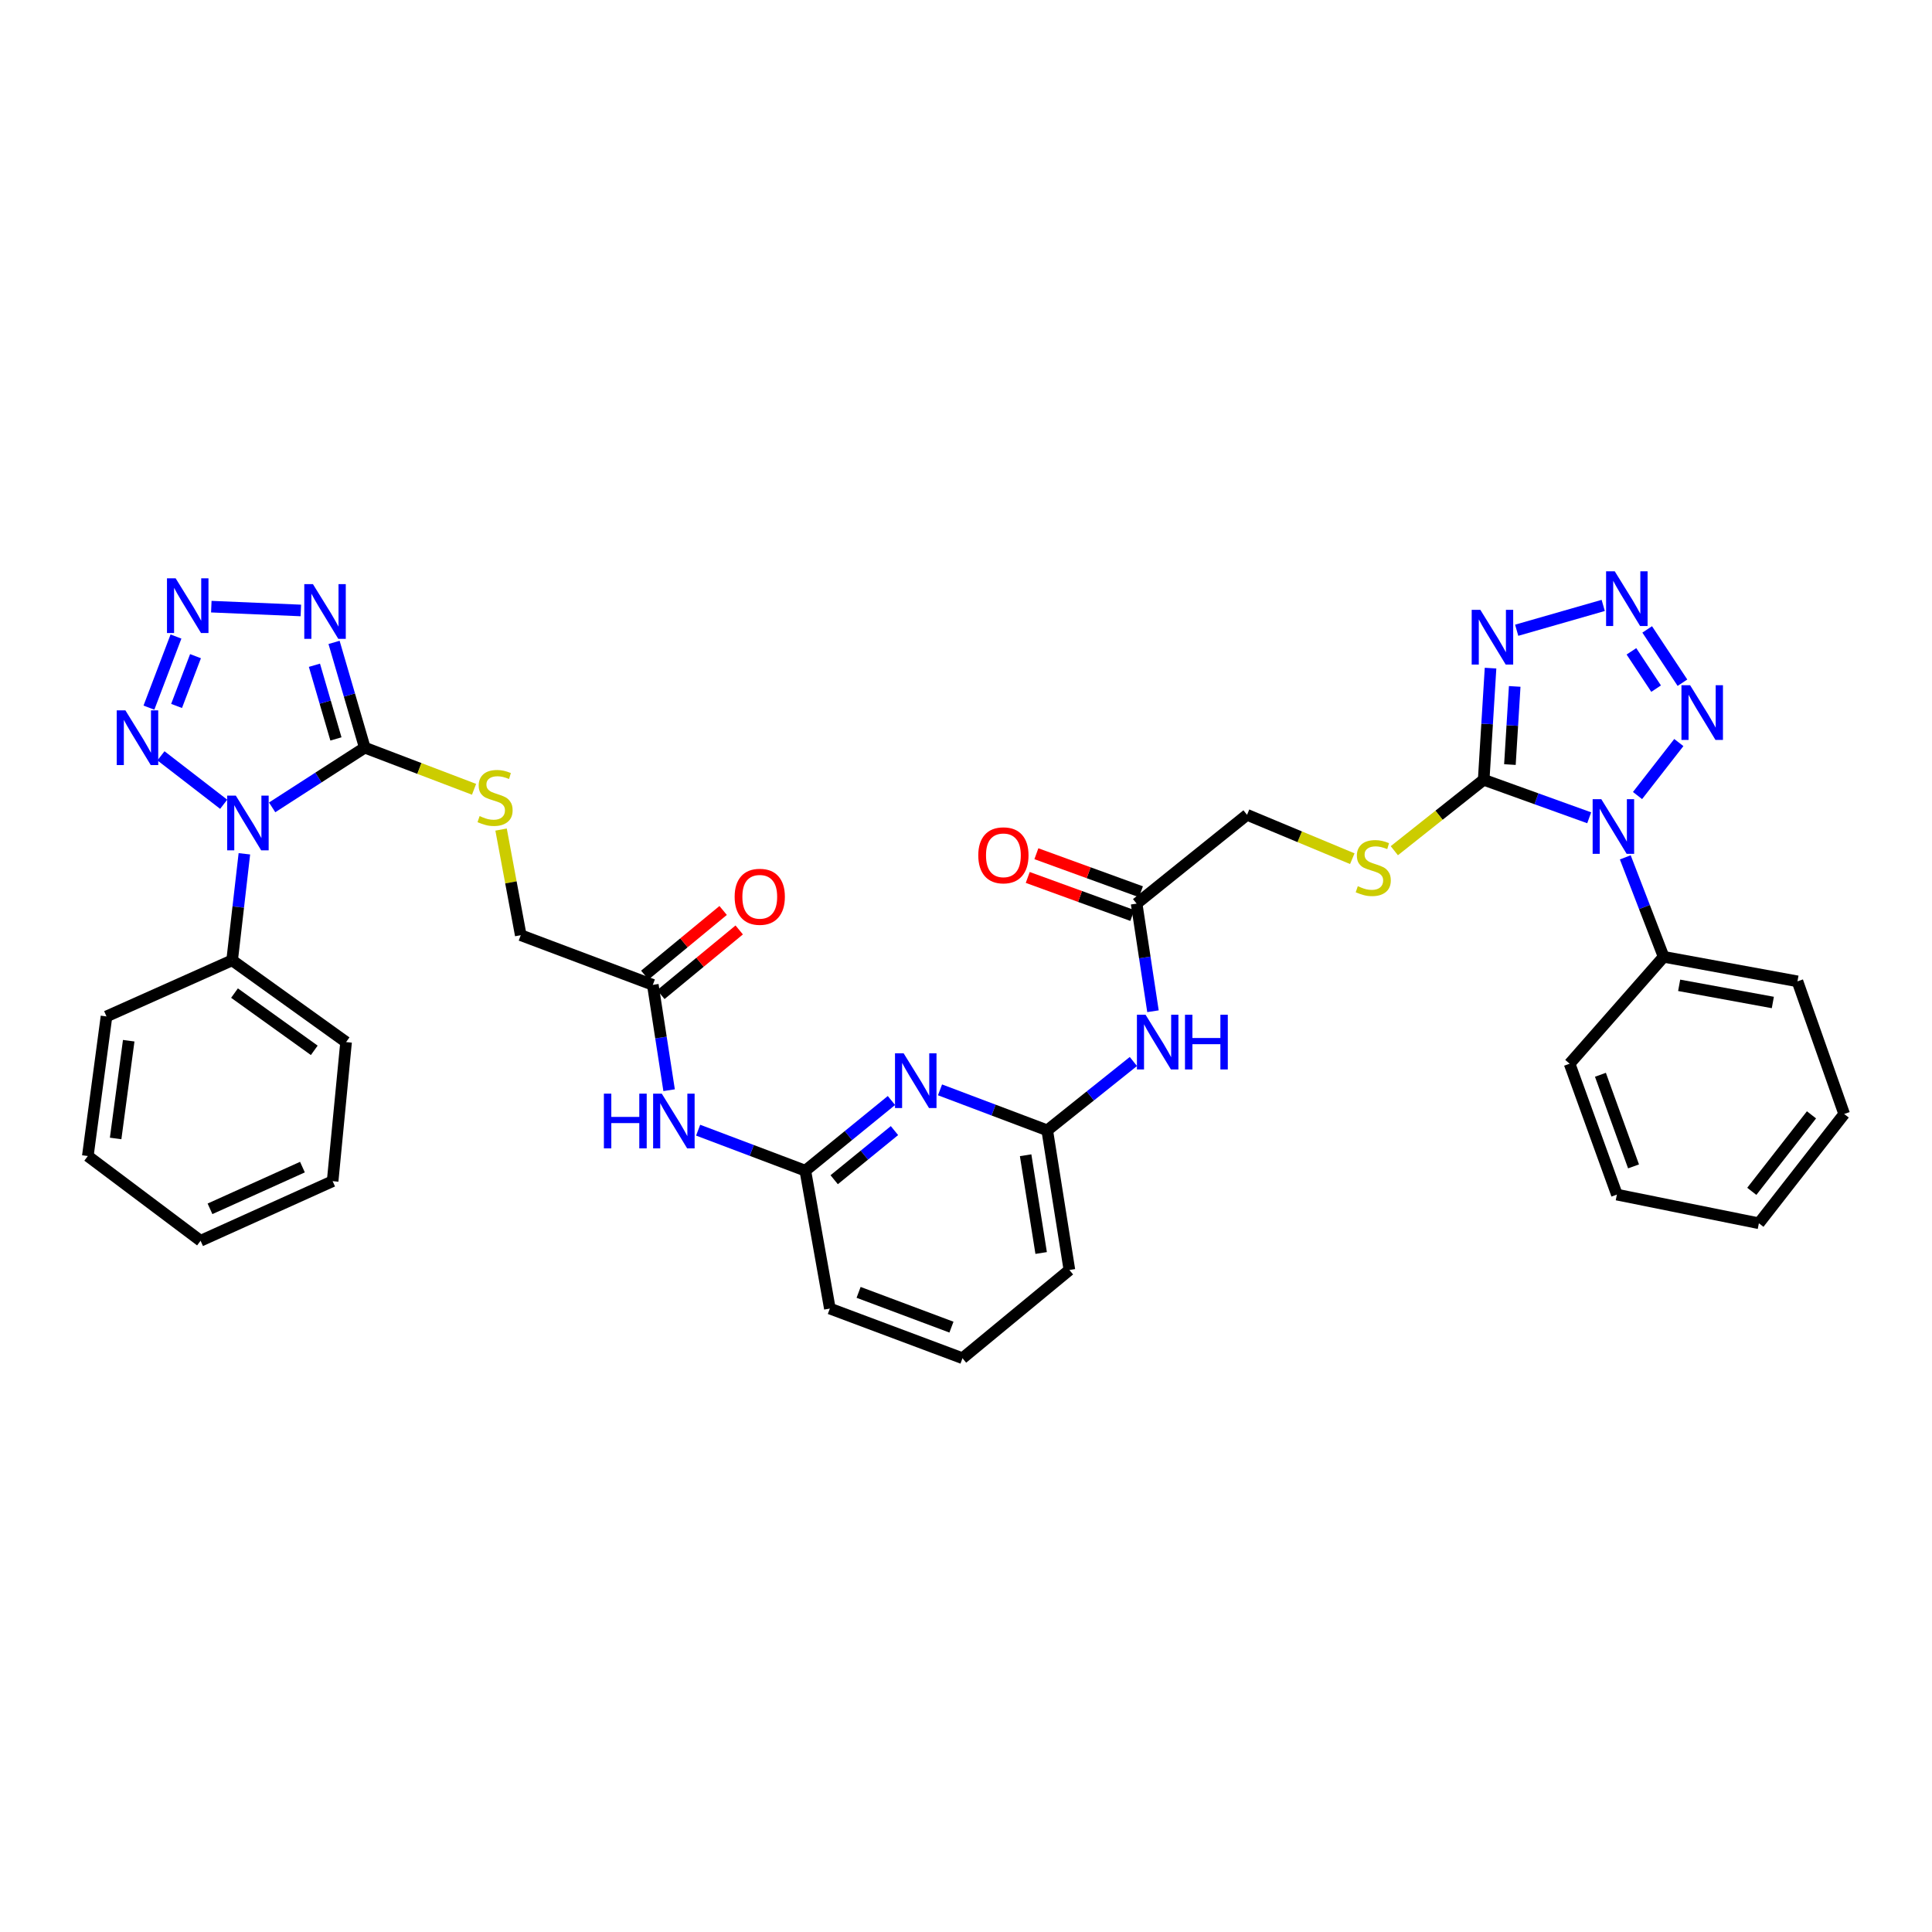 <?xml version='1.0' encoding='iso-8859-1'?>
<svg version='1.1' baseProfile='full'
              xmlns='http://www.w3.org/2000/svg'
                      xmlns:rdkit='http://www.rdkit.org/xml'
                      xmlns:xlink='http://www.w3.org/1999/xlink'
                  xml:space='preserve'
width='1000px' height='1000px' viewBox='0 0 1000 1000'>
<!-- END OF HEADER -->
<rect style='opacity:1.0;fill:#FFFFFF;stroke:none' width='1000' height='1000' x='0' y='0'> </rect>
<path class='bond-1' d='M 140.862,417.893 L 164.834,402.436' style='fill:none;fill-rule:evenodd;stroke:#0000FF;stroke-width:6px;stroke-linecap:butt;stroke-linejoin:miter;stroke-opacity:1' />
<path class='bond-1' d='M 164.834,402.436 L 188.806,386.979' style='fill:none;fill-rule:evenodd;stroke:#000000;stroke-width:6px;stroke-linecap:butt;stroke-linejoin:miter;stroke-opacity:1' />
<path class='bond-7' d='M 115.777,416.289 L 83.313,391.216' style='fill:none;fill-rule:evenodd;stroke:#0000FF;stroke-width:6px;stroke-linecap:butt;stroke-linejoin:miter;stroke-opacity:1' />
<path class='bond-18' d='M 126.489,441.927 L 123.32,469.493' style='fill:none;fill-rule:evenodd;stroke:#0000FF;stroke-width:6px;stroke-linecap:butt;stroke-linejoin:miter;stroke-opacity:1' />
<path class='bond-18' d='M 123.32,469.493 L 120.15,497.059' style='fill:none;fill-rule:evenodd;stroke:#000000;stroke-width:6px;stroke-linecap:butt;stroke-linejoin:miter;stroke-opacity:1' />
<path class='bond-0' d='M 822.564,423.286 L 795.26,413.447' style='fill:none;fill-rule:evenodd;stroke:#0000FF;stroke-width:6px;stroke-linecap:butt;stroke-linejoin:miter;stroke-opacity:1' />
<path class='bond-0' d='M 795.26,413.447 L 767.956,403.608' style='fill:none;fill-rule:evenodd;stroke:#000000;stroke-width:6px;stroke-linecap:butt;stroke-linejoin:miter;stroke-opacity:1' />
<path class='bond-8' d='M 847.58,411.77 L 868.958,384.34' style='fill:none;fill-rule:evenodd;stroke:#0000FF;stroke-width:6px;stroke-linecap:butt;stroke-linejoin:miter;stroke-opacity:1' />
<path class='bond-19' d='M 841.245,443.767 L 851.17,469.505' style='fill:none;fill-rule:evenodd;stroke:#0000FF;stroke-width:6px;stroke-linecap:butt;stroke-linejoin:miter;stroke-opacity:1' />
<path class='bond-19' d='M 851.17,469.505 L 861.094,495.244' style='fill:none;fill-rule:evenodd;stroke:#000000;stroke-width:6px;stroke-linecap:butt;stroke-linejoin:miter;stroke-opacity:1' />
<path class='bond-3' d='M 188.806,386.979 L 180.856,359.741' style='fill:none;fill-rule:evenodd;stroke:#000000;stroke-width:6px;stroke-linecap:butt;stroke-linejoin:miter;stroke-opacity:1' />
<path class='bond-3' d='M 180.856,359.741 L 172.905,332.503' style='fill:none;fill-rule:evenodd;stroke:#0000FF;stroke-width:6px;stroke-linecap:butt;stroke-linejoin:miter;stroke-opacity:1' />
<path class='bond-3' d='M 173.88,382.468 L 168.314,363.402' style='fill:none;fill-rule:evenodd;stroke:#000000;stroke-width:6px;stroke-linecap:butt;stroke-linejoin:miter;stroke-opacity:1' />
<path class='bond-3' d='M 168.314,363.402 L 162.749,344.335' style='fill:none;fill-rule:evenodd;stroke:#0000FF;stroke-width:6px;stroke-linecap:butt;stroke-linejoin:miter;stroke-opacity:1' />
<path class='bond-15' d='M 188.806,386.979 L 217.086,397.759' style='fill:none;fill-rule:evenodd;stroke:#000000;stroke-width:6px;stroke-linecap:butt;stroke-linejoin:miter;stroke-opacity:1' />
<path class='bond-15' d='M 217.086,397.759 L 245.366,408.539' style='fill:none;fill-rule:evenodd;stroke:#CCCC00;stroke-width:6px;stroke-linecap:butt;stroke-linejoin:miter;stroke-opacity:1' />
<path class='bond-2' d='M 767.956,403.608 L 744.828,421.966' style='fill:none;fill-rule:evenodd;stroke:#000000;stroke-width:6px;stroke-linecap:butt;stroke-linejoin:miter;stroke-opacity:1' />
<path class='bond-2' d='M 744.828,421.966 L 721.701,440.324' style='fill:none;fill-rule:evenodd;stroke:#CCCC00;stroke-width:6px;stroke-linecap:butt;stroke-linejoin:miter;stroke-opacity:1' />
<path class='bond-4' d='M 767.956,403.608 L 769.729,374.714' style='fill:none;fill-rule:evenodd;stroke:#000000;stroke-width:6px;stroke-linecap:butt;stroke-linejoin:miter;stroke-opacity:1' />
<path class='bond-4' d='M 769.729,374.714 L 771.502,345.821' style='fill:none;fill-rule:evenodd;stroke:#0000FF;stroke-width:6px;stroke-linecap:butt;stroke-linejoin:miter;stroke-opacity:1' />
<path class='bond-4' d='M 781.528,395.74 L 782.769,375.514' style='fill:none;fill-rule:evenodd;stroke:#000000;stroke-width:6px;stroke-linecap:butt;stroke-linejoin:miter;stroke-opacity:1' />
<path class='bond-4' d='M 782.769,375.514 L 784.011,355.289' style='fill:none;fill-rule:evenodd;stroke:#0000FF;stroke-width:6px;stroke-linecap:butt;stroke-linejoin:miter;stroke-opacity:1' />
<path class='bond-37' d='M 155.718,315.975 L 109.375,314.001' style='fill:none;fill-rule:evenodd;stroke:#0000FF;stroke-width:6px;stroke-linecap:butt;stroke-linejoin:miter;stroke-opacity:1' />
<path class='bond-6' d='M 785.034,326.213 L 829.826,313.365' style='fill:none;fill-rule:evenodd;stroke:#0000FF;stroke-width:6px;stroke-linecap:butt;stroke-linejoin:miter;stroke-opacity:1' />
<path class='bond-5' d='M 91.087,329.469 L 77.084,366.272' style='fill:none;fill-rule:evenodd;stroke:#0000FF;stroke-width:6px;stroke-linecap:butt;stroke-linejoin:miter;stroke-opacity:1' />
<path class='bond-5' d='M 101.197,339.636 L 91.395,365.398' style='fill:none;fill-rule:evenodd;stroke:#0000FF;stroke-width:6px;stroke-linecap:butt;stroke-linejoin:miter;stroke-opacity:1' />
<path class='bond-40' d='M 852.586,325.786 L 870.834,353.369' style='fill:none;fill-rule:evenodd;stroke:#0000FF;stroke-width:6px;stroke-linecap:butt;stroke-linejoin:miter;stroke-opacity:1' />
<path class='bond-40' d='M 844.427,337.132 L 857.2,356.44' style='fill:none;fill-rule:evenodd;stroke:#0000FF;stroke-width:6px;stroke-linecap:butt;stroke-linejoin:miter;stroke-opacity:1' />
<path class='bond-9' d='M 461.41,569.618 L 439.122,587.779' style='fill:none;fill-rule:evenodd;stroke:#0000FF;stroke-width:6px;stroke-linecap:butt;stroke-linejoin:miter;stroke-opacity:1' />
<path class='bond-9' d='M 439.122,587.779 L 416.834,605.941' style='fill:none;fill-rule:evenodd;stroke:#000000;stroke-width:6px;stroke-linecap:butt;stroke-linejoin:miter;stroke-opacity:1' />
<path class='bond-9' d='M 462.977,585.194 L 447.375,597.907' style='fill:none;fill-rule:evenodd;stroke:#0000FF;stroke-width:6px;stroke-linecap:butt;stroke-linejoin:miter;stroke-opacity:1' />
<path class='bond-9' d='M 447.375,597.907 L 431.774,610.621' style='fill:none;fill-rule:evenodd;stroke:#000000;stroke-width:6px;stroke-linecap:butt;stroke-linejoin:miter;stroke-opacity:1' />
<path class='bond-11' d='M 486.552,564.106 L 514.3,574.582' style='fill:none;fill-rule:evenodd;stroke:#0000FF;stroke-width:6px;stroke-linecap:butt;stroke-linejoin:miter;stroke-opacity:1' />
<path class='bond-11' d='M 514.3,574.582 L 542.047,585.059' style='fill:none;fill-rule:evenodd;stroke:#000000;stroke-width:6px;stroke-linecap:butt;stroke-linejoin:miter;stroke-opacity:1' />
<path class='bond-10' d='M 416.834,605.941 L 389.093,595.459' style='fill:none;fill-rule:evenodd;stroke:#000000;stroke-width:6px;stroke-linecap:butt;stroke-linejoin:miter;stroke-opacity:1' />
<path class='bond-10' d='M 389.093,595.459 L 361.353,584.977' style='fill:none;fill-rule:evenodd;stroke:#0000FF;stroke-width:6px;stroke-linecap:butt;stroke-linejoin:miter;stroke-opacity:1' />
<path class='bond-24' d='M 416.834,605.941 L 429.529,677.305' style='fill:none;fill-rule:evenodd;stroke:#000000;stroke-width:6px;stroke-linecap:butt;stroke-linejoin:miter;stroke-opacity:1' />
<path class='bond-12' d='M 542.047,585.059 L 564.343,567.245' style='fill:none;fill-rule:evenodd;stroke:#000000;stroke-width:6px;stroke-linecap:butt;stroke-linejoin:miter;stroke-opacity:1' />
<path class='bond-12' d='M 564.343,567.245 L 586.638,549.432' style='fill:none;fill-rule:evenodd;stroke:#0000FF;stroke-width:6px;stroke-linecap:butt;stroke-linejoin:miter;stroke-opacity:1' />
<path class='bond-39' d='M 542.047,585.059 L 553.523,657.344' style='fill:none;fill-rule:evenodd;stroke:#000000;stroke-width:6px;stroke-linecap:butt;stroke-linejoin:miter;stroke-opacity:1' />
<path class='bond-39' d='M 530.865,597.95 L 538.898,648.55' style='fill:none;fill-rule:evenodd;stroke:#000000;stroke-width:6px;stroke-linecap:butt;stroke-linejoin:miter;stroke-opacity:1' />
<path class='bond-17' d='M 596.779,523.417 L 592.546,495.565' style='fill:none;fill-rule:evenodd;stroke:#0000FF;stroke-width:6px;stroke-linecap:butt;stroke-linejoin:miter;stroke-opacity:1' />
<path class='bond-17' d='M 592.546,495.565 L 588.312,467.713' style='fill:none;fill-rule:evenodd;stroke:#000000;stroke-width:6px;stroke-linecap:butt;stroke-linejoin:miter;stroke-opacity:1' />
<path class='bond-13' d='M 346.33,564.289 L 342.115,537.025' style='fill:none;fill-rule:evenodd;stroke:#0000FF;stroke-width:6px;stroke-linecap:butt;stroke-linejoin:miter;stroke-opacity:1' />
<path class='bond-13' d='M 342.115,537.025 L 337.9,509.761' style='fill:none;fill-rule:evenodd;stroke:#000000;stroke-width:6px;stroke-linecap:butt;stroke-linejoin:miter;stroke-opacity:1' />
<path class='bond-14' d='M 699.947,444.456 L 672.709,433.101' style='fill:none;fill-rule:evenodd;stroke:#CCCC00;stroke-width:6px;stroke-linecap:butt;stroke-linejoin:miter;stroke-opacity:1' />
<path class='bond-14' d='M 672.709,433.101 L 645.471,421.746' style='fill:none;fill-rule:evenodd;stroke:#000000;stroke-width:6px;stroke-linecap:butt;stroke-linejoin:miter;stroke-opacity:1' />
<path class='bond-23' d='M 259.36,429.383 L 264.45,456.717' style='fill:none;fill-rule:evenodd;stroke:#CCCC00;stroke-width:6px;stroke-linecap:butt;stroke-linejoin:miter;stroke-opacity:1' />
<path class='bond-23' d='M 264.45,456.717 L 269.541,484.052' style='fill:none;fill-rule:evenodd;stroke:#000000;stroke-width:6px;stroke-linecap:butt;stroke-linejoin:miter;stroke-opacity:1' />
<path class='bond-16' d='M 337.9,509.761 L 269.541,484.052' style='fill:none;fill-rule:evenodd;stroke:#000000;stroke-width:6px;stroke-linecap:butt;stroke-linejoin:miter;stroke-opacity:1' />
<path class='bond-21' d='M 342.057,514.799 L 362.336,498.068' style='fill:none;fill-rule:evenodd;stroke:#000000;stroke-width:6px;stroke-linecap:butt;stroke-linejoin:miter;stroke-opacity:1' />
<path class='bond-21' d='M 362.336,498.068 L 382.615,481.336' style='fill:none;fill-rule:evenodd;stroke:#FF0000;stroke-width:6px;stroke-linecap:butt;stroke-linejoin:miter;stroke-opacity:1' />
<path class='bond-21' d='M 333.742,504.722 L 354.021,487.99' style='fill:none;fill-rule:evenodd;stroke:#000000;stroke-width:6px;stroke-linecap:butt;stroke-linejoin:miter;stroke-opacity:1' />
<path class='bond-21' d='M 354.021,487.99 L 374.3,471.259' style='fill:none;fill-rule:evenodd;stroke:#FF0000;stroke-width:6px;stroke-linecap:butt;stroke-linejoin:miter;stroke-opacity:1' />
<path class='bond-20' d='M 590.545,461.574 L 563.485,451.73' style='fill:none;fill-rule:evenodd;stroke:#000000;stroke-width:6px;stroke-linecap:butt;stroke-linejoin:miter;stroke-opacity:1' />
<path class='bond-20' d='M 563.485,451.73 L 536.426,441.886' style='fill:none;fill-rule:evenodd;stroke:#FF0000;stroke-width:6px;stroke-linecap:butt;stroke-linejoin:miter;stroke-opacity:1' />
<path class='bond-20' d='M 586.079,473.852 L 559.019,464.008' style='fill:none;fill-rule:evenodd;stroke:#000000;stroke-width:6px;stroke-linecap:butt;stroke-linejoin:miter;stroke-opacity:1' />
<path class='bond-20' d='M 559.019,464.008 L 531.959,454.164' style='fill:none;fill-rule:evenodd;stroke:#FF0000;stroke-width:6px;stroke-linecap:butt;stroke-linejoin:miter;stroke-opacity:1' />
<path class='bond-22' d='M 588.312,467.713 L 645.471,421.746' style='fill:none;fill-rule:evenodd;stroke:#000000;stroke-width:6px;stroke-linecap:butt;stroke-linejoin:miter;stroke-opacity:1' />
<path class='bond-27' d='M 120.15,497.059 L 179.131,539.389' style='fill:none;fill-rule:evenodd;stroke:#000000;stroke-width:6px;stroke-linecap:butt;stroke-linejoin:miter;stroke-opacity:1' />
<path class='bond-27' d='M 121.379,514.022 L 162.666,543.654' style='fill:none;fill-rule:evenodd;stroke:#000000;stroke-width:6px;stroke-linecap:butt;stroke-linejoin:miter;stroke-opacity:1' />
<path class='bond-28' d='M 120.15,497.059 L 55.123,526.099' style='fill:none;fill-rule:evenodd;stroke:#000000;stroke-width:6px;stroke-linecap:butt;stroke-linejoin:miter;stroke-opacity:1' />
<path class='bond-29' d='M 861.094,495.244 L 930.361,507.939' style='fill:none;fill-rule:evenodd;stroke:#000000;stroke-width:6px;stroke-linecap:butt;stroke-linejoin:miter;stroke-opacity:1' />
<path class='bond-29' d='M 869.129,509.999 L 917.616,518.886' style='fill:none;fill-rule:evenodd;stroke:#000000;stroke-width:6px;stroke-linecap:butt;stroke-linejoin:miter;stroke-opacity:1' />
<path class='bond-30' d='M 861.094,495.244 L 812.42,550.582' style='fill:none;fill-rule:evenodd;stroke:#000000;stroke-width:6px;stroke-linecap:butt;stroke-linejoin:miter;stroke-opacity:1' />
<path class='bond-26' d='M 429.529,677.305 L 498.185,703.014' style='fill:none;fill-rule:evenodd;stroke:#000000;stroke-width:6px;stroke-linecap:butt;stroke-linejoin:miter;stroke-opacity:1' />
<path class='bond-26' d='M 444.409,668.926 L 492.469,686.922' style='fill:none;fill-rule:evenodd;stroke:#000000;stroke-width:6px;stroke-linecap:butt;stroke-linejoin:miter;stroke-opacity:1' />
<path class='bond-25' d='M 553.523,657.344 L 498.185,703.014' style='fill:none;fill-rule:evenodd;stroke:#000000;stroke-width:6px;stroke-linecap:butt;stroke-linejoin:miter;stroke-opacity:1' />
<path class='bond-32' d='M 179.131,539.389 L 172.17,611.377' style='fill:none;fill-rule:evenodd;stroke:#000000;stroke-width:6px;stroke-linecap:butt;stroke-linejoin:miter;stroke-opacity:1' />
<path class='bond-31' d='M 55.123,526.099 L 45.455,598.37' style='fill:none;fill-rule:evenodd;stroke:#000000;stroke-width:6px;stroke-linecap:butt;stroke-linejoin:miter;stroke-opacity:1' />
<path class='bond-31' d='M 66.622,538.672 L 59.854,589.262' style='fill:none;fill-rule:evenodd;stroke:#000000;stroke-width:6px;stroke-linecap:butt;stroke-linejoin:miter;stroke-opacity:1' />
<path class='bond-34' d='M 930.361,507.939 L 954.545,576.595' style='fill:none;fill-rule:evenodd;stroke:#000000;stroke-width:6px;stroke-linecap:butt;stroke-linejoin:miter;stroke-opacity:1' />
<path class='bond-33' d='M 812.42,550.582 L 836.902,618.323' style='fill:none;fill-rule:evenodd;stroke:#000000;stroke-width:6px;stroke-linecap:butt;stroke-linejoin:miter;stroke-opacity:1' />
<path class='bond-33' d='M 828.38,556.302 L 845.517,603.722' style='fill:none;fill-rule:evenodd;stroke:#000000;stroke-width:6px;stroke-linecap:butt;stroke-linejoin:miter;stroke-opacity:1' />
<path class='bond-35' d='M 45.455,598.37 L 103.819,642.218' style='fill:none;fill-rule:evenodd;stroke:#000000;stroke-width:6px;stroke-linecap:butt;stroke-linejoin:miter;stroke-opacity:1' />
<path class='bond-38' d='M 172.17,611.377 L 103.819,642.218' style='fill:none;fill-rule:evenodd;stroke:#000000;stroke-width:6px;stroke-linecap:butt;stroke-linejoin:miter;stroke-opacity:1' />
<path class='bond-38' d='M 156.544,604.094 L 108.698,625.683' style='fill:none;fill-rule:evenodd;stroke:#000000;stroke-width:6px;stroke-linecap:butt;stroke-linejoin:miter;stroke-opacity:1' />
<path class='bond-36' d='M 836.902,618.323 L 910.4,633.159' style='fill:none;fill-rule:evenodd;stroke:#000000;stroke-width:6px;stroke-linecap:butt;stroke-linejoin:miter;stroke-opacity:1' />
<path class='bond-41' d='M 954.545,576.595 L 910.4,633.159' style='fill:none;fill-rule:evenodd;stroke:#000000;stroke-width:6px;stroke-linecap:butt;stroke-linejoin:miter;stroke-opacity:1' />
<path class='bond-41' d='M 937.624,577.042 L 906.723,616.637' style='fill:none;fill-rule:evenodd;stroke:#000000;stroke-width:6px;stroke-linecap:butt;stroke-linejoin:miter;stroke-opacity:1' />
<path  class='atom-0' d='M 122.063 411.818
L 131.343 426.818
Q 132.263 428.298, 133.743 430.978
Q 135.223 433.658, 135.303 433.818
L 135.303 411.818
L 139.063 411.818
L 139.063 440.138
L 135.183 440.138
L 125.223 423.738
Q 124.063 421.818, 122.823 419.618
Q 121.623 417.418, 121.263 416.738
L 121.263 440.138
L 117.583 440.138
L 117.583 411.818
L 122.063 411.818
' fill='#0000FF'/>
<path  class='atom-1' d='M 828.828 413.64
L 838.108 428.64
Q 839.028 430.12, 840.508 432.8
Q 841.988 435.48, 842.068 435.64
L 842.068 413.64
L 845.828 413.64
L 845.828 441.96
L 841.948 441.96
L 831.988 425.56
Q 830.828 423.64, 829.588 421.44
Q 828.388 419.24, 828.028 418.56
L 828.028 441.96
L 824.348 441.96
L 824.348 413.64
L 828.828 413.64
' fill='#0000FF'/>
<path  class='atom-4' d='M 161.976 302.348
L 171.256 317.348
Q 172.176 318.828, 173.656 321.508
Q 175.136 324.188, 175.216 324.348
L 175.216 302.348
L 178.976 302.348
L 178.976 330.668
L 175.096 330.668
L 165.136 314.268
Q 163.976 312.348, 162.736 310.148
Q 161.536 307.948, 161.176 307.268
L 161.176 330.668
L 157.496 330.668
L 157.496 302.348
L 161.976 302.348
' fill='#0000FF'/>
<path  class='atom-5' d='M 766.225 315.652
L 775.505 330.652
Q 776.425 332.132, 777.905 334.812
Q 779.385 337.492, 779.465 337.652
L 779.465 315.652
L 783.225 315.652
L 783.225 343.972
L 779.345 343.972
L 769.385 327.572
Q 768.225 325.652, 766.985 323.452
Q 765.785 321.252, 765.425 320.572
L 765.425 343.972
L 761.745 343.972
L 761.745 315.652
L 766.225 315.652
' fill='#0000FF'/>
<path  class='atom-6' d='M 90.91 299.321
L 100.19 314.321
Q 101.11 315.801, 102.59 318.481
Q 104.07 321.161, 104.15 321.321
L 104.15 299.321
L 107.91 299.321
L 107.91 327.641
L 104.03 327.641
L 94.07 311.241
Q 92.91 309.321, 91.67 307.121
Q 90.47 304.921, 90.11 304.241
L 90.11 327.641
L 86.43 327.641
L 86.43 299.321
L 90.91 299.321
' fill='#0000FF'/>
<path  class='atom-7' d='M 835.789 295.699
L 845.069 310.699
Q 845.989 312.179, 847.469 314.859
Q 848.949 317.539, 849.029 317.699
L 849.029 295.699
L 852.789 295.699
L 852.789 324.019
L 848.909 324.019
L 838.949 307.619
Q 837.789 305.699, 836.549 303.499
Q 835.349 301.299, 834.989 300.619
L 834.989 324.019
L 831.309 324.019
L 831.309 295.699
L 835.789 295.699
' fill='#0000FF'/>
<path  class='atom-8' d='M 64.903 367.673
L 74.183 382.673
Q 75.103 384.153, 76.584 386.833
Q 78.064 389.513, 78.144 389.673
L 78.144 367.673
L 81.903 367.673
L 81.903 395.993
L 78.023 395.993
L 68.064 379.593
Q 66.903 377.673, 65.663 375.473
Q 64.463 373.273, 64.103 372.593
L 64.103 395.993
L 60.423 395.993
L 60.423 367.673
L 64.903 367.673
' fill='#0000FF'/>
<path  class='atom-9' d='M 874.795 354.658
L 884.075 369.658
Q 884.995 371.138, 886.475 373.818
Q 887.955 376.498, 888.035 376.658
L 888.035 354.658
L 891.795 354.658
L 891.795 382.978
L 887.915 382.978
L 877.955 366.578
Q 876.795 364.658, 875.555 362.458
Q 874.355 360.258, 873.995 359.578
L 873.995 382.978
L 870.315 382.978
L 870.315 354.658
L 874.795 354.658
' fill='#0000FF'/>
<path  class='atom-10' d='M 467.733 545.204
L 477.013 560.204
Q 477.933 561.684, 479.413 564.364
Q 480.893 567.044, 480.973 567.204
L 480.973 545.204
L 484.733 545.204
L 484.733 573.524
L 480.853 573.524
L 470.893 557.124
Q 469.733 555.204, 468.493 553.004
Q 467.293 550.804, 466.933 550.124
L 466.933 573.524
L 463.253 573.524
L 463.253 545.204
L 467.733 545.204
' fill='#0000FF'/>
<path  class='atom-13' d='M 592.947 525.229
L 602.227 540.229
Q 603.147 541.709, 604.627 544.389
Q 606.107 547.069, 606.187 547.229
L 606.187 525.229
L 609.947 525.229
L 609.947 553.549
L 606.067 553.549
L 596.107 537.149
Q 594.947 535.229, 593.707 533.029
Q 592.507 530.829, 592.147 530.149
L 592.147 553.549
L 588.467 553.549
L 588.467 525.229
L 592.947 525.229
' fill='#0000FF'/>
<path  class='atom-13' d='M 613.347 525.229
L 617.187 525.229
L 617.187 537.269
L 631.667 537.269
L 631.667 525.229
L 635.507 525.229
L 635.507 553.549
L 631.667 553.549
L 631.667 540.469
L 617.187 540.469
L 617.187 553.549
L 613.347 553.549
L 613.347 525.229
' fill='#0000FF'/>
<path  class='atom-14' d='M 312.575 566.072
L 316.415 566.072
L 316.415 578.112
L 330.895 578.112
L 330.895 566.072
L 334.735 566.072
L 334.735 594.392
L 330.895 594.392
L 330.895 581.312
L 316.415 581.312
L 316.415 594.392
L 312.575 594.392
L 312.575 566.072
' fill='#0000FF'/>
<path  class='atom-14' d='M 342.535 566.072
L 351.815 581.072
Q 352.735 582.552, 354.215 585.232
Q 355.695 587.912, 355.775 588.072
L 355.775 566.072
L 359.535 566.072
L 359.535 594.392
L 355.655 594.392
L 345.695 577.992
Q 344.535 576.072, 343.295 573.872
Q 342.095 571.672, 341.735 570.992
L 341.735 594.392
L 338.055 594.392
L 338.055 566.072
L 342.535 566.072
' fill='#0000FF'/>
<path  class='atom-15' d='M 702.796 458.699
Q 703.116 458.819, 704.436 459.379
Q 705.756 459.939, 707.196 460.299
Q 708.676 460.619, 710.116 460.619
Q 712.796 460.619, 714.356 459.339
Q 715.916 458.019, 715.916 455.739
Q 715.916 454.179, 715.116 453.219
Q 714.356 452.259, 713.156 451.739
Q 711.956 451.219, 709.956 450.619
Q 707.436 449.859, 705.916 449.139
Q 704.436 448.419, 703.356 446.899
Q 702.316 445.379, 702.316 442.819
Q 702.316 439.259, 704.716 437.059
Q 707.156 434.859, 711.956 434.859
Q 715.236 434.859, 718.956 436.419
L 718.036 439.499
Q 714.636 438.099, 712.076 438.099
Q 709.316 438.099, 707.796 439.259
Q 706.276 440.379, 706.316 442.339
Q 706.316 443.859, 707.076 444.779
Q 707.876 445.699, 708.996 446.219
Q 710.156 446.739, 712.076 447.339
Q 714.636 448.139, 716.156 448.939
Q 717.676 449.739, 718.756 451.379
Q 719.876 452.979, 719.876 455.739
Q 719.876 459.659, 717.236 461.779
Q 714.636 463.859, 710.276 463.859
Q 707.756 463.859, 705.836 463.299
Q 703.956 462.779, 701.716 461.859
L 702.796 458.699
' fill='#CCCC00'/>
<path  class='atom-16' d='M 248.251 422.408
Q 248.571 422.528, 249.891 423.088
Q 251.211 423.648, 252.651 424.008
Q 254.131 424.328, 255.571 424.328
Q 258.251 424.328, 259.811 423.048
Q 261.371 421.728, 261.371 419.448
Q 261.371 417.888, 260.571 416.928
Q 259.811 415.968, 258.611 415.448
Q 257.411 414.928, 255.411 414.328
Q 252.891 413.568, 251.371 412.848
Q 249.891 412.128, 248.811 410.608
Q 247.771 409.088, 247.771 406.528
Q 247.771 402.968, 250.171 400.768
Q 252.611 398.568, 257.411 398.568
Q 260.691 398.568, 264.411 400.128
L 263.491 403.208
Q 260.091 401.808, 257.531 401.808
Q 254.771 401.808, 253.251 402.968
Q 251.731 404.088, 251.771 406.048
Q 251.771 407.568, 252.531 408.488
Q 253.331 409.408, 254.451 409.928
Q 255.611 410.448, 257.531 411.048
Q 260.091 411.848, 261.611 412.648
Q 263.131 413.448, 264.211 415.088
Q 265.331 416.688, 265.331 419.448
Q 265.331 423.368, 262.691 425.488
Q 260.091 427.568, 255.731 427.568
Q 253.211 427.568, 251.291 427.008
Q 249.411 426.488, 247.171 425.568
L 248.251 422.408
' fill='#CCCC00'/>
<path  class='atom-21' d='M 506.358 442.708
Q 506.358 435.908, 509.718 432.108
Q 513.078 428.308, 519.358 428.308
Q 525.638 428.308, 528.998 432.108
Q 532.358 435.908, 532.358 442.708
Q 532.358 449.588, 528.958 453.508
Q 525.558 457.388, 519.358 457.388
Q 513.118 457.388, 509.718 453.508
Q 506.358 449.628, 506.358 442.708
M 519.358 454.188
Q 523.678 454.188, 525.998 451.308
Q 528.358 448.388, 528.358 442.708
Q 528.358 437.148, 525.998 434.348
Q 523.678 431.508, 519.358 431.508
Q 515.038 431.508, 512.678 434.308
Q 510.358 437.108, 510.358 442.708
Q 510.358 448.428, 512.678 451.308
Q 515.038 454.188, 519.358 454.188
' fill='#FF0000'/>
<path  class='atom-22' d='M 380.252 464.171
Q 380.252 457.371, 383.612 453.571
Q 386.972 449.771, 393.252 449.771
Q 399.532 449.771, 402.892 453.571
Q 406.252 457.371, 406.252 464.171
Q 406.252 471.051, 402.852 474.971
Q 399.452 478.851, 393.252 478.851
Q 387.012 478.851, 383.612 474.971
Q 380.252 471.091, 380.252 464.171
M 393.252 475.651
Q 397.572 475.651, 399.892 472.771
Q 402.252 469.851, 402.252 464.171
Q 402.252 458.611, 399.892 455.811
Q 397.572 452.971, 393.252 452.971
Q 388.932 452.971, 386.572 455.771
Q 384.252 458.571, 384.252 464.171
Q 384.252 469.891, 386.572 472.771
Q 388.932 475.651, 393.252 475.651
' fill='#FF0000'/>
</svg>
